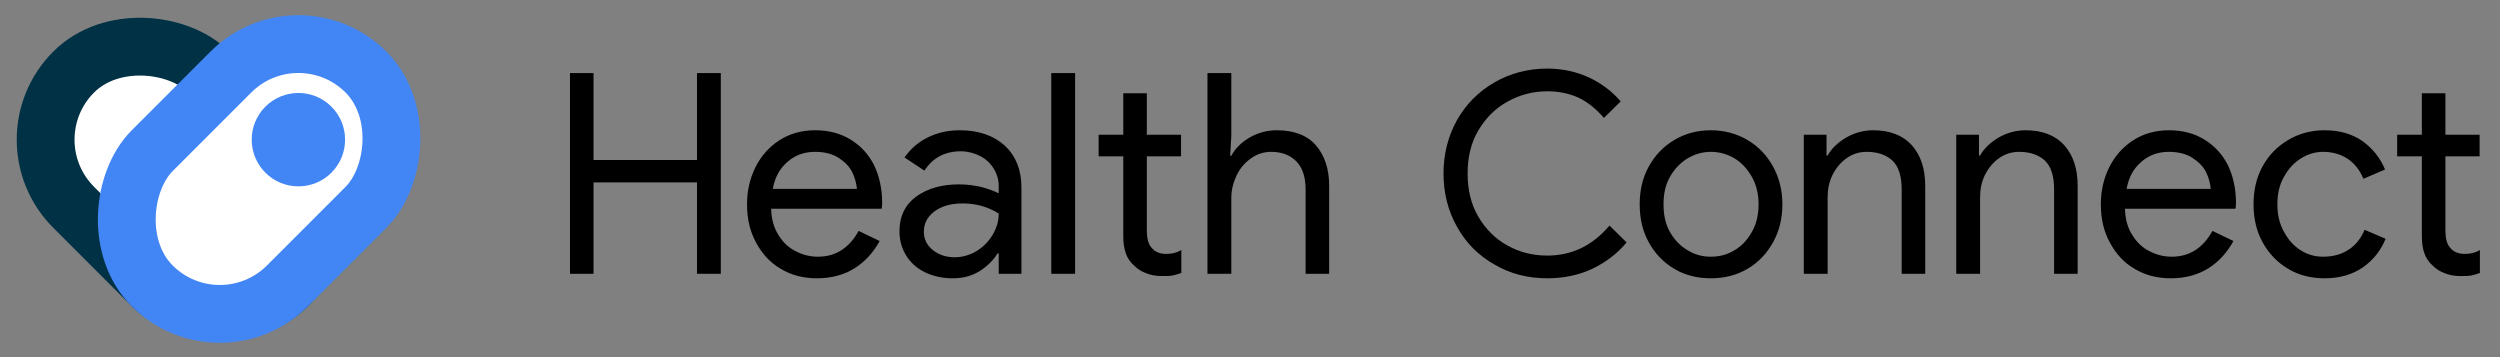 <svg width="210" height="30" viewBox="0 0 210 30" fill="none" xmlns="http://www.w3.org/2000/svg">
<rect x="0" y="0" width="210" height="30" fill="#808080" stroke="none"/>
<g clip-path="url(#clip0_5266_6094)">
<rect x="0.507" y="11.732" width="16.06" height="25.397" rx="8.03" transform="rotate(-45 0.507 11.732)" fill="white" stroke="#003144" stroke-width="4.855"/>
<rect x="25.066" y="0.377" width="16.06" height="25.397" rx="8.03" transform="rotate(45 25.066 0.377)" fill="white" stroke="#4285F4" stroke-width="4.855"/>
<circle cx="25.066" cy="11.732" r="3.922" transform="rotate(45 25.066 11.732)" fill="#4285F4"/>
</g>
<path d="M47.878 6.138H49.856V13.438H58.547V6.138H60.548V23H58.547V15.322H49.856V23H47.878V6.138ZM65.577 22.576C64.682 22.058 63.999 21.304 63.504 20.362C62.986 19.42 62.751 18.36 62.751 17.159C62.751 16.029 62.986 14.993 63.457 14.051C63.928 13.109 64.588 12.355 65.459 11.79C66.33 11.225 67.343 10.942 68.473 10.942C69.604 10.942 70.593 11.201 71.441 11.719C72.289 12.237 72.948 12.944 73.419 13.862C73.867 14.804 74.102 15.864 74.102 17.065C74.102 17.301 74.079 17.442 74.055 17.536H64.776C64.799 18.431 65.011 19.161 65.412 19.773C65.789 20.386 66.283 20.833 66.872 21.116C67.461 21.422 68.073 21.563 68.709 21.563C70.169 21.563 71.323 20.857 72.124 19.397L73.89 20.245C73.372 21.187 72.689 21.964 71.794 22.529C70.899 23.094 69.839 23.377 68.615 23.377C67.484 23.377 66.472 23.118 65.577 22.576ZM71.983 15.864C71.935 15.393 71.818 14.922 71.582 14.451C71.347 13.98 70.946 13.58 70.428 13.25C69.91 12.92 69.251 12.755 68.45 12.755C67.555 12.755 66.778 13.038 66.142 13.603C65.482 14.168 65.082 14.922 64.917 15.864H71.983ZM77.722 22.882C77.038 22.552 76.497 22.081 76.12 21.469C75.743 20.857 75.555 20.174 75.555 19.42C75.555 18.196 76.002 17.23 76.944 16.523C77.886 15.841 79.087 15.487 80.548 15.487C81.254 15.487 81.913 15.582 82.502 15.723C83.067 15.888 83.538 16.052 83.892 16.241V15.629C83.892 15.063 83.727 14.569 83.444 14.121C83.162 13.674 82.761 13.321 82.29 13.085C81.796 12.85 81.278 12.708 80.712 12.708C79.37 12.708 78.357 13.25 77.651 14.333L75.979 13.226C76.473 12.52 77.109 11.955 77.91 11.554C78.711 11.154 79.606 10.942 80.618 10.942C82.22 10.942 83.468 11.389 84.41 12.237C85.328 13.109 85.799 14.263 85.799 15.723V23H83.892V21.281H83.798C83.421 21.893 82.903 22.388 82.267 22.788C81.607 23.188 80.877 23.377 80.029 23.377C79.182 23.377 78.404 23.212 77.722 22.882ZM81.984 21.116C82.549 20.786 82.997 20.339 83.35 19.773C83.703 19.208 83.892 18.596 83.892 17.937C82.997 17.371 81.984 17.089 80.854 17.089C79.865 17.089 79.064 17.324 78.475 17.772C77.886 18.219 77.604 18.784 77.604 19.467C77.604 20.103 77.863 20.621 78.381 21.022C78.899 21.422 79.488 21.61 80.194 21.61C80.807 21.61 81.419 21.446 81.984 21.116ZM88.307 6.138H90.308V23H88.307V6.138ZM96.287 22.953C95.887 22.812 95.557 22.6 95.275 22.317C94.945 22.034 94.709 21.681 94.568 21.281C94.427 20.88 94.356 20.409 94.356 19.844V13.132H92.284V11.319H94.356V7.833H96.334V11.319H99.208V13.132H96.334V19.35C96.334 20.009 96.452 20.504 96.735 20.81C97.017 21.163 97.441 21.328 97.959 21.328C98.43 21.328 98.854 21.234 99.231 20.998V22.929C98.972 23.024 98.737 23.094 98.501 23.141C98.266 23.188 97.983 23.188 97.606 23.188C97.135 23.188 96.688 23.118 96.287 22.953ZM101.428 6.138H103.43V11.413L103.336 13.085H103.43C103.759 12.473 104.254 11.978 104.961 11.554C105.667 11.154 106.421 10.942 107.245 10.942C108.705 10.942 109.812 11.366 110.542 12.214C111.272 13.062 111.649 14.192 111.649 15.605V23H109.671V15.911C109.671 14.828 109.388 14.051 108.87 13.533C108.352 13.014 107.645 12.755 106.774 12.755C106.138 12.755 105.573 12.944 105.055 13.321C104.537 13.697 104.136 14.168 103.854 14.781C103.571 15.393 103.43 16.005 103.43 16.641V23H101.428V6.138ZM125.541 22.223C124.199 21.469 123.139 20.409 122.385 19.044C121.632 17.701 121.255 16.217 121.255 14.569C121.255 12.944 121.632 11.46 122.385 10.094C123.139 8.752 124.199 7.692 125.541 6.915C126.86 6.161 128.344 5.761 129.969 5.761C131.241 5.761 132.395 6.02 133.431 6.491C134.467 6.962 135.385 7.645 136.139 8.516L134.726 9.906C134.09 9.152 133.384 8.587 132.606 8.21C131.829 7.857 130.958 7.668 129.969 7.668C128.744 7.668 127.637 7.975 126.625 8.54C125.588 9.105 124.788 9.929 124.175 10.966C123.563 12.002 123.28 13.203 123.28 14.569C123.28 15.935 123.563 17.159 124.175 18.196C124.788 19.232 125.588 20.056 126.625 20.621C127.637 21.187 128.744 21.469 129.969 21.469C132.018 21.469 133.76 20.645 135.197 18.949L136.634 20.362C135.856 21.304 134.891 22.034 133.76 22.576C132.606 23.118 131.335 23.377 129.969 23.377C128.344 23.377 126.86 23 125.541 22.223ZM140.631 22.576C139.712 22.034 139.006 21.281 138.488 20.339C137.97 19.397 137.734 18.337 137.734 17.159C137.734 16.005 137.97 14.946 138.488 14.004C139.006 13.062 139.712 12.308 140.631 11.766C141.526 11.225 142.562 10.942 143.716 10.942C144.846 10.942 145.883 11.225 146.801 11.766C147.72 12.308 148.426 13.062 148.944 14.004C149.462 14.946 149.721 16.005 149.721 17.159C149.721 18.337 149.462 19.397 148.944 20.339C148.426 21.281 147.72 22.034 146.801 22.576C145.883 23.118 144.846 23.377 143.716 23.377C142.562 23.377 141.526 23.118 140.631 22.576ZM145.694 21.022C146.307 20.669 146.778 20.15 147.154 19.491C147.531 18.831 147.72 18.054 147.72 17.159C147.72 16.288 147.531 15.511 147.154 14.851C146.778 14.192 146.307 13.674 145.694 13.297C145.082 12.944 144.423 12.755 143.716 12.755C143.009 12.755 142.374 12.944 141.761 13.297C141.149 13.674 140.654 14.192 140.278 14.851C139.901 15.511 139.736 16.288 139.736 17.159C139.736 18.054 139.901 18.831 140.278 19.491C140.654 20.15 141.149 20.669 141.761 21.022C142.374 21.398 143.009 21.563 143.716 21.563C144.423 21.563 145.082 21.398 145.694 21.022ZM151.52 11.319H153.428V13.062H153.522C153.852 12.473 154.37 11.978 155.077 11.554C155.783 11.154 156.537 10.942 157.337 10.942C158.75 10.942 159.834 11.366 160.587 12.19C161.341 13.038 161.718 14.168 161.718 15.605V23H159.74V15.911C159.74 14.781 159.481 13.98 158.962 13.486C158.444 13.014 157.738 12.755 156.796 12.755C156.16 12.755 155.595 12.944 155.1 13.297C154.582 13.674 154.205 14.145 153.923 14.71C153.64 15.299 153.522 15.911 153.522 16.547V23H151.52V11.319ZM164.325 11.319H166.233V13.062H166.327C166.657 12.473 167.175 11.978 167.881 11.554C168.588 11.154 169.342 10.942 170.142 10.942C171.555 10.942 172.639 11.366 173.392 12.19C174.146 13.038 174.523 14.168 174.523 15.605V23H172.544V15.911C172.544 14.781 172.285 13.98 171.767 13.486C171.249 13.014 170.543 12.755 169.601 12.755C168.965 12.755 168.399 12.944 167.905 13.297C167.387 13.674 167.01 14.145 166.727 14.71C166.445 15.299 166.327 15.911 166.327 16.547V23H164.325V11.319ZM179.297 22.576C178.402 22.058 177.719 21.304 177.224 20.362C176.706 19.42 176.471 18.36 176.471 17.159C176.471 16.029 176.706 14.993 177.177 14.051C177.648 13.109 178.308 12.355 179.179 11.79C180.05 11.225 181.063 10.942 182.193 10.942C183.324 10.942 184.313 11.201 185.161 11.719C186.009 12.237 186.668 12.944 187.139 13.862C187.587 14.804 187.822 15.864 187.822 17.065C187.822 17.301 187.799 17.442 187.775 17.536H178.496C178.52 18.431 178.731 19.161 179.132 19.773C179.509 20.386 180.003 20.833 180.592 21.116C181.181 21.422 181.793 21.563 182.429 21.563C183.889 21.563 185.043 20.857 185.844 19.397L187.61 20.245C187.092 21.187 186.409 21.964 185.514 22.529C184.619 23.094 183.559 23.377 182.335 23.377C181.204 23.377 180.192 23.118 179.297 22.576ZM185.703 15.864C185.655 15.393 185.538 14.922 185.302 14.451C185.067 13.98 184.666 13.58 184.148 13.25C183.63 12.92 182.971 12.755 182.17 12.755C181.275 12.755 180.498 13.038 179.862 13.603C179.202 14.168 178.802 14.922 178.637 15.864H185.703ZM192.195 22.576C191.277 22.034 190.57 21.281 190.052 20.339C189.534 19.397 189.298 18.337 189.298 17.159C189.298 15.982 189.534 14.922 190.052 13.98C190.57 13.038 191.277 12.308 192.195 11.766C193.09 11.225 194.126 10.942 195.257 10.942C196.529 10.942 197.588 11.248 198.46 11.861C199.308 12.473 199.943 13.274 200.344 14.239L198.53 15.016C198.224 14.286 197.777 13.721 197.211 13.344C196.646 12.967 195.94 12.755 195.139 12.755C194.48 12.755 193.844 12.944 193.255 13.321C192.666 13.697 192.195 14.216 191.842 14.875C191.465 15.534 191.3 16.312 191.3 17.159C191.3 18.007 191.465 18.784 191.842 19.444C192.195 20.127 192.666 20.645 193.255 21.022C193.844 21.398 194.48 21.563 195.139 21.563C195.963 21.563 196.67 21.375 197.282 20.975C197.871 20.598 198.318 20.033 198.625 19.302L200.391 20.056C199.99 21.045 199.355 21.846 198.483 22.458C197.588 23.071 196.529 23.377 195.257 23.377C194.126 23.377 193.09 23.118 192.195 22.576ZM205.367 22.953C204.967 22.812 204.637 22.6 204.354 22.317C204.025 22.034 203.789 21.681 203.648 21.281C203.507 20.88 203.436 20.409 203.436 19.844V13.132H201.363V11.319H203.436V7.833H205.414V11.319H208.287V13.132H205.414V19.35C205.414 20.009 205.532 20.504 205.815 20.81C206.097 21.163 206.521 21.328 207.039 21.328C207.51 21.328 207.934 21.234 208.311 20.998V22.929C208.052 23.024 207.816 23.094 207.581 23.141C207.345 23.188 207.063 23.188 206.686 23.188C206.215 23.188 205.767 23.118 205.367 22.953Z" fill="black"/>
<defs>
<clipPath id="clip0_5266_6094">
<rect width="35.294" height="28.945" fill="white" transform="translate(0.818 0.527)"/>
</clipPath>
</defs>
</svg>
